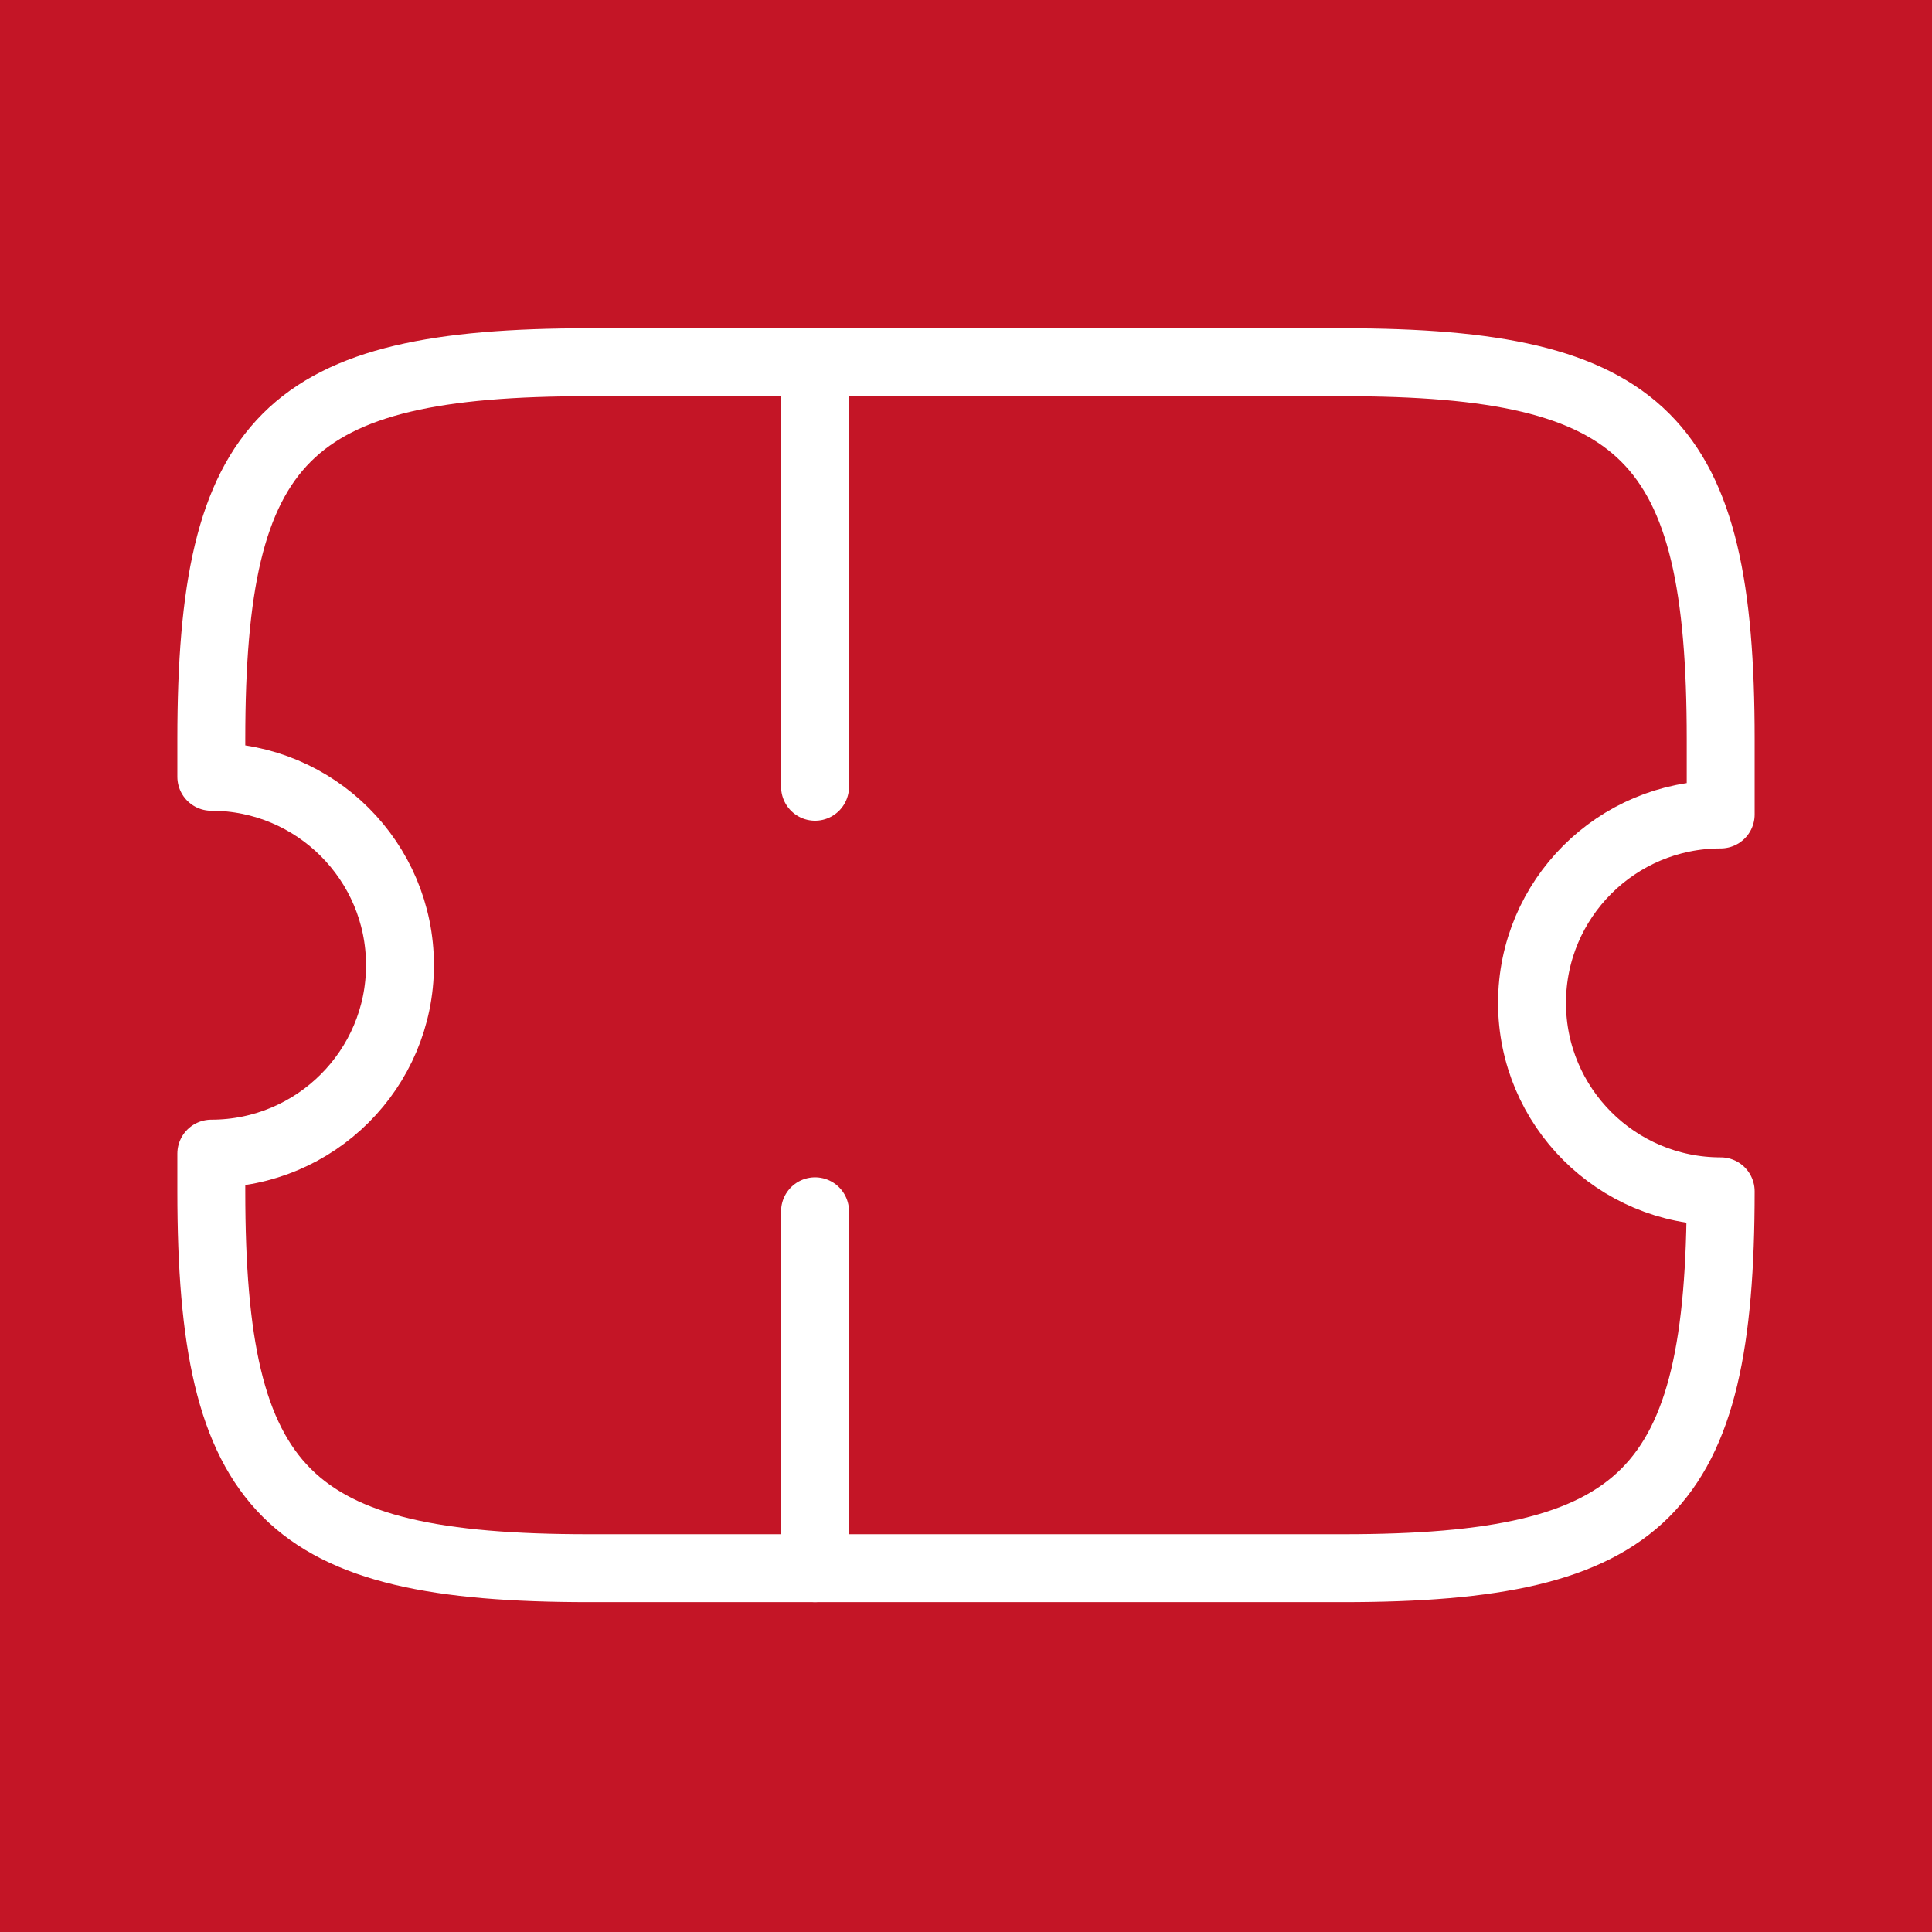 <svg width="512" height="512" viewBox="0 0 512 512" fill="none" xmlns="http://www.w3.org/2000/svg">
<rect width="512" height="512" fill="#C41526"/>
<path d="M406 265.779C406 238.215 428.4 215.844 456 215.844V195.87C456 115.974 436 96 356 96H156C76 96 56 115.974 56 195.87V205.857C83.6 205.857 106 228.228 106 255.792C106 283.356 83.6 305.727 56 305.727V315.714C56 395.609 76 415.583 156 415.583H356C436 415.583 456 395.609 456 315.714C428.4 315.714 406 293.343 406 265.779Z" stroke="white" stroke-width="18" stroke-linecap="round" stroke-linejoin="round"/>
<path d="M216 96V415.583" stroke="white" stroke-width="18" stroke-linecap="round" stroke-linejoin="round" stroke-dasharray="112.5 112.5"/>
</svg>
